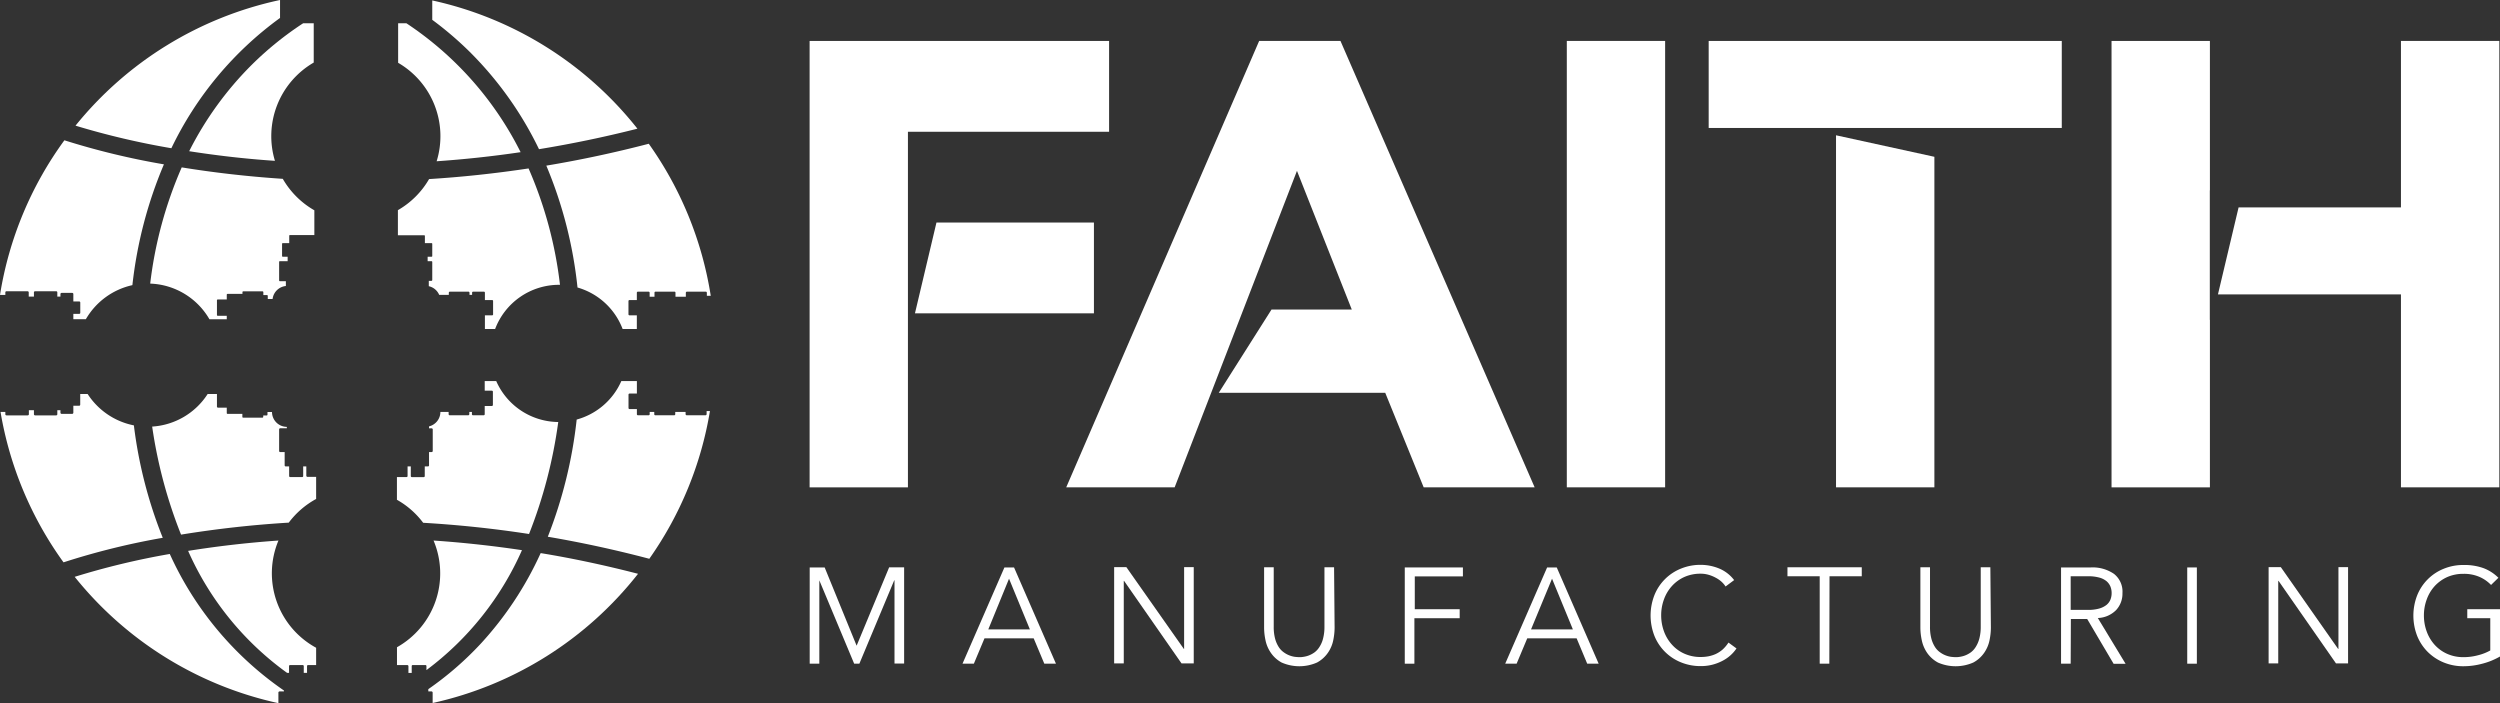 <?xml version="1.0" encoding="UTF-8"?> <svg xmlns="http://www.w3.org/2000/svg" viewBox="0 0 519.48 146.11"><rect x="0" y="0" width="519.48" height="146.11" fill="#333333" stroke="none"/><defs><style>.cls-1{fill:#fff;}</style></defs><g id="Layer_2" data-name="Layer 2"><g id="Layer_1-2" data-name="Layer 1"><path class="cls-1" d="M178,134.17l6.76-16.29h3.11v20h-2V120.59h-.06l-7.24,17.32h-1.08l-7.24-17.32h0v17.32h-2v-20h3.11Z"></path><path class="cls-1" d="M202.36,137.91H200l8.71-20h2l8.71,20H217l-2.21-5.27H204.57Zm3-7.13H214l-4.33-10.53Z"></path><path class="cls-1" d="M246,134.85h.05v-17h2v20h-2.54l-11.94-17.15h-.06v17.15h-2v-20h2.54Z"></path><path class="cls-1" d="M277.32,130.44a13.23,13.23,0,0,1-.29,2.64,7,7,0,0,1-1.12,2.59,6.47,6.47,0,0,1-2.25,2,9.13,9.13,0,0,1-7.34,0,6.4,6.4,0,0,1-2.23-2,7,7,0,0,1-1.12-2.59,12.58,12.58,0,0,1-.3-2.64V117.88h2v12.33a9.47,9.47,0,0,0,.28,2.48,6.21,6.21,0,0,0,.75,1.74,4,4,0,0,0,1.05,1.11,5.16,5.16,0,0,0,2.27.94,8.88,8.88,0,0,0,.94.07c.24,0,.55,0,.92-.07a5.13,5.13,0,0,0,1.13-.3,5.38,5.38,0,0,0,1.16-.64,4.13,4.13,0,0,0,1-1.11,5.68,5.68,0,0,0,.75-1.74,9.43,9.43,0,0,0,.29-2.48V117.88h2Z"></path><path class="cls-1" d="M293.9,137.91h-2v-20h12.08v1.86h-10v6.82h9.33v1.87H293.9Z"></path><path class="cls-1" d="M315.14,137.91h-2.37l8.71-20h2l8.71,20h-2.38l-2.2-5.27H317.35Zm3-7.13h8.69l-4.33-10.53Z"></path><path class="cls-1" d="M360.83,134.74a7.66,7.66,0,0,1-1.26,1.44,7.89,7.89,0,0,1-1.72,1.17,9.84,9.84,0,0,1-2.07.78,9.62,9.62,0,0,1-2.37.28,10.64,10.64,0,0,1-4.14-.79,9.92,9.92,0,0,1-5.5-5.51,11.64,11.64,0,0,1,0-8.43,9.9,9.9,0,0,1,5.5-5.52,10.64,10.64,0,0,1,4.14-.79,10.15,10.15,0,0,1,3.74.73,7.53,7.53,0,0,1,3.19,2.44l-1.78,1.33a4.88,4.88,0,0,0-.85-1,5.91,5.91,0,0,0-1.23-.84,7.17,7.17,0,0,0-1.48-.6,5.81,5.81,0,0,0-1.59-.22,8.15,8.15,0,0,0-3.45.7,7.87,7.87,0,0,0-2.58,1.9,8.3,8.3,0,0,0-1.63,2.76,9.52,9.52,0,0,0-.57,3.29,9.62,9.62,0,0,0,.57,3.3,8.36,8.36,0,0,0,1.63,2.75,7.6,7.6,0,0,0,2.58,1.9,8.15,8.15,0,0,0,3.45.71,9.08,9.08,0,0,0,1.57-.14,7.14,7.14,0,0,0,1.53-.48,6.26,6.26,0,0,0,1.42-.92,7.24,7.24,0,0,0,1.23-1.46Z"></path><path class="cls-1" d="M380.12,137.91h-2V119.74h-6.7v-1.86h15.44v1.86h-6.7Z"></path><path class="cls-1" d="M413.69,130.44a13.23,13.23,0,0,1-.29,2.64,7,7,0,0,1-1.12,2.59,6.47,6.47,0,0,1-2.25,2,9.13,9.13,0,0,1-7.34,0,6.53,6.53,0,0,1-2.24-2,7.19,7.19,0,0,1-1.11-2.59,12.58,12.58,0,0,1-.3-2.64V117.88h2v12.33a9.47,9.47,0,0,0,.28,2.48,6.21,6.21,0,0,0,.75,1.74,4,4,0,0,0,1.05,1.11,5.16,5.16,0,0,0,2.27.94,8.88,8.88,0,0,0,.94.07c.24,0,.55,0,.92-.07a5.13,5.13,0,0,0,1.13-.3,5.38,5.38,0,0,0,1.16-.64,4.13,4.13,0,0,0,1-1.11,6.21,6.21,0,0,0,.75-1.74,9.43,9.43,0,0,0,.29-2.48V117.88h2Z"></path><path class="cls-1" d="M430.27,137.91h-2v-20h6.17a7.84,7.84,0,0,1,4.82,1.33,4.68,4.68,0,0,1,1.77,4,5,5,0,0,1-1.32,3.53,5.63,5.63,0,0,1-3.8,1.65l5.77,9.51h-2.49l-5.49-9.31h-3.39Zm0-11.18h3.62a8.08,8.08,0,0,0,2.3-.28,4.32,4.32,0,0,0,1.52-.75,2.82,2.82,0,0,0,.82-1.1,3.68,3.68,0,0,0,.25-1.38,3.58,3.58,0,0,0-.25-1.34,3,3,0,0,0-.82-1.12,4,4,0,0,0-1.52-.75,8.49,8.49,0,0,0-2.3-.27h-3.62Z"></path><path class="cls-1" d="M456.49,137.91h-2v-20h2Z"></path><path class="cls-1" d="M485.85,134.85h.06v-17h2v20H485.4l-11.94-17.15h-.06v17.15h-2v-20h2.54Z"></path><path class="cls-1" d="M517.62,121.55a7.41,7.41,0,0,0-2.44-1.69,8,8,0,0,0-3.28-.62,8.15,8.15,0,0,0-3.45.7,8,8,0,0,0-2.59,1.9,8.28,8.28,0,0,0-1.62,2.76,9.52,9.52,0,0,0-.57,3.29,9.62,9.62,0,0,0,.57,3.3,8.33,8.33,0,0,0,1.62,2.75,7.74,7.74,0,0,0,2.59,1.9,8.15,8.15,0,0,0,3.45.71,11.35,11.35,0,0,0,3-.39,10.31,10.31,0,0,0,2.56-1v-6.7h-4.78v-1.87h6.81v9.82a14.59,14.59,0,0,1-3.72,1.51,15.27,15.27,0,0,1-3.86.52,10.64,10.64,0,0,1-4.14-.79,10.17,10.17,0,0,1-3.31-2.19,10,10,0,0,1-2.19-3.32,11.64,11.64,0,0,1,0-8.43,9.9,9.9,0,0,1,5.5-5.52,10.64,10.64,0,0,1,4.14-.79,11.69,11.69,0,0,1,4.15.66,8.74,8.74,0,0,1,3.09,2Z"></path><polygon class="cls-1" points="168.23 8.51 168.23 101.27 188.66 101.27 188.66 27.38 230.46 27.38 230.46 8.51 168.23 8.51"></polygon><polygon class="cls-1" points="190.12 65.11 227.31 65.11 227.31 46.24 194.59 46.24 190.12 65.11"></polygon><polygon class="cls-1" points="278.54 8.51 261.64 8.51 221.55 101.27 244.08 101.27 269.5 35.5 280.89 64.32 264.21 64.32 253.25 81.62 287.84 81.62 295.83 101.27 318.89 101.27 278.54 8.51"></polygon><path class="cls-1" d="M325.57,8.51H346v92.76H325.57Z"></path><polygon class="cls-1" points="381.51 28.11 381.51 101.27 401.95 101.27 401.95 32.58 381.51 28.11"></polygon><rect class="cls-1" x="355.05" y="8.51" width="73.37" height="18.08"></rect><polygon class="cls-1" points="459.18 66.45 459.18 39.57 459.2 39.57 459.2 8.51 438.76 8.51 438.76 101.27 459.2 101.27 459.2 66.45 459.18 66.45"></polygon><polygon class="cls-1" points="498.9 8.51 498.9 43.1 465.16 43.1 460.87 61.18 498.9 61.18 498.9 101.27 519.34 101.27 519.34 8.51 498.9 8.51"></polygon><path class="cls-1" d="M33.82,111.75a93.15,93.15,0,0,1-6-23.36,14.89,14.89,0,0,1-9.61-6.52H16.67a.17.17,0,0,1,0,.07v2.15a.22.22,0,0,1-.22.22H15.24v1.45A.25.25,0,0,1,15,86H12.81a.25.25,0,0,1-.25-.25v-.52h-.65v.84a.23.23,0,0,1-.23.24H7.29a.24.24,0,0,1-.24-.24v-.84H6v.84a.24.24,0,0,1-.24.24H1.34a.23.23,0,0,1-.23-.24V85.6h-1a74.42,74.42,0,0,0,13.09,31.25A151.57,151.57,0,0,1,33.82,111.75Z"></path><path class="cls-1" d="M0,61.29H1.11v-.53a.23.23,0,0,1,.23-.24H5.73a.24.24,0,0,1,.24.24v.87H7.05v-.87a.24.24,0,0,1,.24-.24h4.39a.23.23,0,0,1,.23.24v.87h.65V61.1a.25.25,0,0,1,.25-.24H15a.24.24,0,0,1,.24.24v1.54h1.22a.22.22,0,0,1,.22.22V65a.22.22,0,0,1-.22.22H15.24v1.11h2.6a14.87,14.87,0,0,1,9.67-7.08,89.2,89.2,0,0,1,6.55-25.1,155.21,155.21,0,0,1-20.68-5A74.29,74.29,0,0,0,0,61.29Z"></path><path class="cls-1" d="M89.16,37.21a17.61,17.61,0,0,1-6.48,6.46v5.21h5.45a.16.16,0,0,1,.16.16v1.48h1.38a.15.15,0,0,1,.15.15V53.2a.15.15,0,0,1-.15.15h-.81v.92h.79a.17.17,0,0,1,.17.17v3.75a.18.18,0,0,1-.17.17H89.1v1.11a3.08,3.08,0,0,1,2.16,1.8h2v-.44a.23.23,0,0,1,.23-.23h3.84a.23.23,0,0,1,.23.23v.44h.54v-.45a.22.22,0,0,1,.22-.22h2.21a.22.22,0,0,1,.23.22v1.53h1.5a.19.19,0,0,1,.2.2v2.77a.19.19,0,0,1-.2.2h-1.5v2.85h2.12a14.2,14.2,0,0,1,13.28-9.19h.2A84.6,84.6,0,0,0,109.83,35C102.67,36.08,95.76,36.8,89.16,37.21Z"></path><path class="cls-1" d="M65.69,103.68V99.09h-1.8a.24.24,0,0,1-.24-.24V96.92H63v2a.21.21,0,0,1-.21.21H60.29a.22.22,0,0,1-.21-.21v-2h-.71a.22.22,0,0,1-.22-.22V93.94h-.87A.24.24,0,0,1,58,93.7V89.23a.24.24,0,0,1,.24-.24h1.36V88.7a3.1,3.1,0,0,1-3.08-3.09h-.94v.54a.17.17,0,0,1-.17.18H54.7v.28a.18.18,0,0,1-.17.18h-4a.17.17,0,0,1-.17-.18V86H47.27a.16.16,0,0,1-.15-.16V84.71H45.31a.23.23,0,0,1-.23-.24v-2.6H43.15a14.8,14.8,0,0,1-11.53,6.77,98.79,98.79,0,0,0,6,22.45A222.25,222.25,0,0,1,60,108.6,17.71,17.71,0,0,1,65.69,103.68Z"></path><path class="cls-1" d="M59.66,139.82h.4v-1.4a.23.23,0,0,1,.23-.23h2.6a.23.23,0,0,1,.23.23v1.4h.68v-1.41a.22.22,0,0,1,.22-.22h1.67V134.6a17.61,17.61,0,0,1-7.83-22.28c-7,.49-13.27,1.27-18.77,2.15A62.24,62.24,0,0,0,59.66,139.82Z"></path><path class="cls-1" d="M84.44,4.83H82.73v8.22a17.63,17.63,0,0,1,8,20.46c5.61-.39,11.44-1,17.45-1.89A69.34,69.34,0,0,0,84.44,4.83Z"></path><path class="cls-1" d="M39.31,31.42c5.26.82,11.23,1.56,17.82,2a17.67,17.67,0,0,1,8.06-20.42V4.83H63a67.9,67.9,0,0,0-10.67,8.62A69.38,69.38,0,0,0,39.31,31.42Z"></path><path class="cls-1" d="M43.52,66.34h3.6v-.72H45.25a.17.17,0,0,1-.17-.17V62.39a.16.16,0,0,1,.17-.16h1.87v-1a.16.16,0,0,1,.15-.16h3.11v-.36a.17.17,0,0,1,.17-.17h4a.18.18,0,0,1,.17.17v.6h.75a.17.17,0,0,1,.17.18v.64h1a3.09,3.09,0,0,1,2.76-2.7v-1H58.16a.17.17,0,0,1-.16-.17V54.44a.16.16,0,0,1,.16-.17h1.61v-.92h-1a.16.16,0,0,1-.16-.15V50.67a.16.16,0,0,1,.16-.15h1.33V49a.16.16,0,0,1,.16-.16h5.06V43.7a17.74,17.74,0,0,1-6.56-6.54c-7.87-.52-14.92-1.39-21-2.38a85.18,85.18,0,0,0-6.55,24.15A14.83,14.83,0,0,1,43.52,66.34Z"></path><path class="cls-1" d="M103.11,79.18h-2.39v2h1.48a.22.22,0,0,1,.22.23v2.72a.22.22,0,0,1-.22.23h-1.48v1.71a.22.22,0,0,1-.23.22H98.28a.22.22,0,0,1-.22-.22V85.6h-.54v.46a.23.23,0,0,1-.23.23H93.45a.23.23,0,0,1-.23-.23V85.6H91.51a3.1,3.1,0,0,1-2.36,3V89h.53a.24.24,0,0,1,.24.24V93.7a.24.24,0,0,1-.24.24h-.53V96.7a.22.22,0,0,1-.23.22h-.66v2a.21.21,0,0,1-.21.22H85.58a.22.22,0,0,1-.22-.22v-2h-.67v2a.21.21,0,0,1-.21.21h-2v4.72a17.48,17.48,0,0,1,5.45,4.78c7,.41,14.34,1.15,22,2.33A99.53,99.53,0,0,0,116,87.69,14.22,14.22,0,0,1,103.11,79.18Z"></path><path class="cls-1" d="M108.46,114.32c-6.35-.95-12.48-1.6-18.37-2a17.59,17.59,0,0,1-7.6,22.17v3.71h2.15a.23.23,0,0,1,.23.23v1.4h.68V138.4a.21.21,0,0,1,.21-.21H88.4a.21.21,0,0,1,.21.21v.84A62.58,62.58,0,0,0,108.46,114.32Z"></path><path class="cls-1" d="M112.35,114.93A71.35,71.35,0,0,1,100,133.64a67.24,67.24,0,0,1-11,9.56v.47h.65a.25.25,0,0,1,.25.25v2.16a74.75,74.75,0,0,0,42.68-26.85C125.65,117.44,118.89,116,112.35,114.93Z"></path><path class="cls-1" d="M35.61,30.8A71.8,71.8,0,0,1,58.19,3.73V0a74.73,74.73,0,0,0-42.5,26.11A162.07,162.07,0,0,0,35.61,30.8Z"></path><path class="cls-1" d="M57.85,143.92a.25.25,0,0,1,.25-.25H59v-.19a69,69,0,0,1-23.72-28.37,157.58,157.58,0,0,0-19.76,4.75,74.68,74.68,0,0,0,42.33,26.25Z"></path><path class="cls-1" d="M89.82,4.12h0a71.48,71.48,0,0,1,7.77,6.64A73.54,73.54,0,0,1,112,31c6.61-1.08,13.44-2.48,20.45-4.26A74.68,74.68,0,0,0,89.82.09Z"></path><path class="cls-1" d="M147.52,85.42h-.69v.63a.24.24,0,0,1-.24.24h-3.88a.24.24,0,0,1-.25-.24V85.6h-2.15v.48a.21.21,0,0,1-.21.21h-3.94a.21.21,0,0,1-.21-.21V85.6H135v.47a.22.22,0,0,1-.23.22h-2.2a.22.22,0,0,1-.23-.22V85h-1.52a.22.22,0,0,1-.22-.22V82a.22.22,0,0,1,.22-.22h1.52v-2.6h-3.23a14.24,14.24,0,0,1-9.28,8,94.64,94.64,0,0,1-6,24.35c6.82,1.16,13.86,2.67,21.09,4.58A74.33,74.33,0,0,0,147.52,85.42Z"></path><path class="cls-1" d="M113.52,34.42A89.17,89.17,0,0,1,120,59.74a14.23,14.23,0,0,1,9.38,8.63h2.95V65.52h-1.53a.21.21,0,0,1-.21-.21V62.56a.21.21,0,0,1,.21-.21h1.53V60.83a.23.23,0,0,1,.23-.23h2.2a.23.23,0,0,1,.23.23v.83H136v-.85a.21.21,0,0,1,.21-.21h3.94a.21.21,0,0,1,.21.21v.85h2.15v-.82a.25.25,0,0,1,.25-.24h3.88a.24.24,0,0,1,.24.24v.63h.81a74.39,74.39,0,0,0-12.88-31.6C127.49,31.78,120.4,33.27,113.52,34.42Z"></path></g></g></svg> 